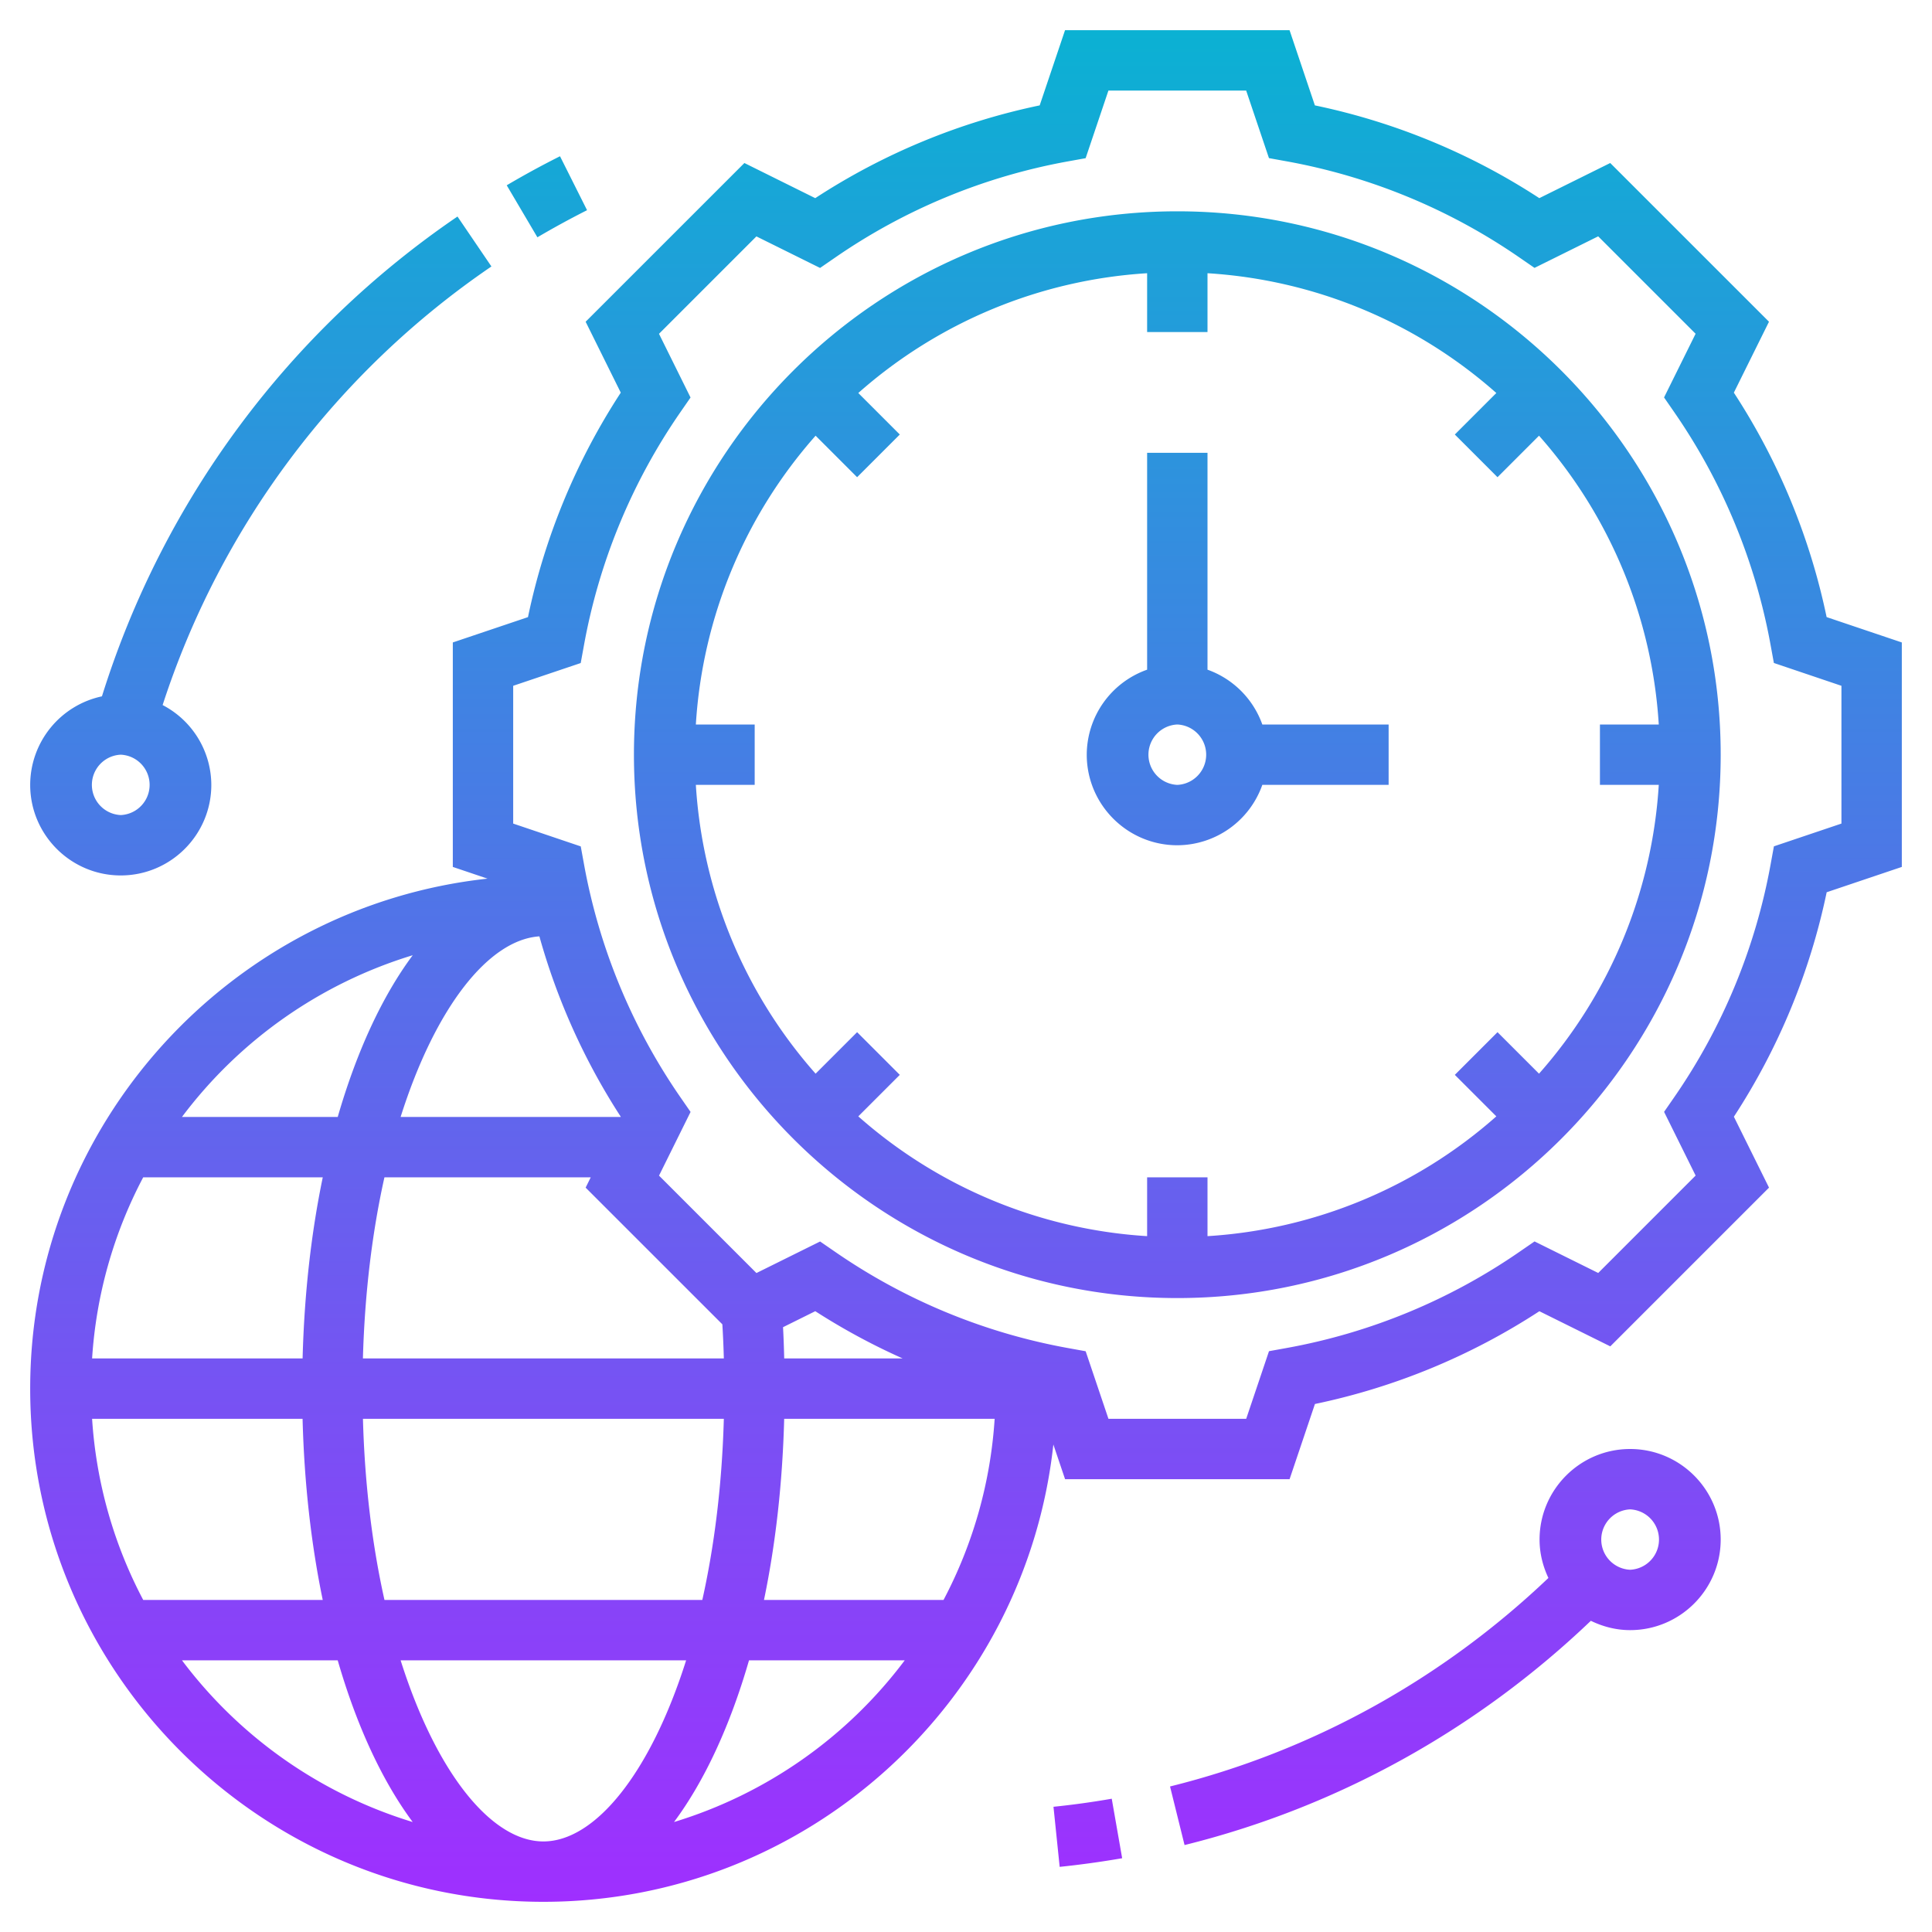 <?xml version="1.0" encoding="UTF-8"?>
<svg xmlns="http://www.w3.org/2000/svg" xmlns:xlink="http://www.w3.org/1999/xlink" version="1.1" width="512" height="512" x="0" y="0" viewBox="0 0 64 64" style="enable-background:new 0 0 512 512" xml:space="preserve" class="">
  <defs>
    <linearGradient id="a" x1="32" x2="32" y1="63" y2="1" gradientUnits="userSpaceOnUse">
      <stop offset="0" stop-color="#9f2fff"></stop>
      <stop offset="1" stop-color="#0bb1d3"></stop>
    </linearGradient>
  </defs>
  <g>
    <linearGradient id="a" x1="32" x2="32" y1="63" y2="1" gradientUnits="userSpaceOnUse">
      <stop offset="0" stop-color="#9f2fff"></stop>
      <stop offset="1" stop-color="#0bb1d3"></stop>
    </linearGradient>
    <path fill="url(&quot;#a&quot;)" d="M39 7c-9.925 0-18 8.075-18 18s8.075 18 18 18 18-8.075 18-18S48.925 7 39 7zm15.949 19a15.91 15.91 0 0 1-3.967 9.567l-1.375-1.375-1.414 1.414 1.375 1.375A15.91 15.91 0 0 1 40 40.949V39h-2v1.949a15.91 15.91 0 0 1-9.568-3.968l1.375-1.375-1.414-1.414-1.375 1.375A15.909 15.909 0 0 1 23.051 26H25v-2h-1.949a15.91 15.91 0 0 1 3.967-9.567l1.375 1.375 1.414-1.414-1.375-1.375A15.91 15.91 0 0 1 38 9.051V11h2V9.051a15.91 15.91 0 0 1 9.568 3.968l-1.375 1.375 1.414 1.414 1.375-1.375A15.909 15.909 0 0 1 54.949 24H53v2zM40 22.184V15h-2v7.184A2.996 2.996 0 0 0 36 25c0 1.654 1.346 3 3 3a2.996 2.996 0 0 0 2.816-2H46v-2h-4.184A2.997 2.997 0 0 0 40 22.184zM39 26a1.001 1.001 0 0 1 0-2 1.001 1.001 0 0 1 0 2zm18.436-12.993 1.164-2.349L53.341 5.4l-2.349 1.164a21.695 21.695 0 0 0-7.435-3.073L42.718 1h-7.437l-.84 2.491a21.715 21.715 0 0 0-7.435 3.073L24.659 5.4 19.4 10.658l1.164 2.349a21.72 21.72 0 0 0-3.074 7.436l-2.49.839v7.436l1.15.388C7.644 30.031 1 37.252 1 46c0 9.374 7.626 17 17 17 8.748 0 15.968-6.643 16.894-15.149L35.282 49h7.437l.84-2.491a21.715 21.715 0 0 0 7.435-3.073l2.349 1.164 5.258-5.258-1.164-2.349a21.72 21.72 0 0 0 3.074-7.436L63 28.718v-7.436l-2.491-.84a21.713 21.713 0 0 0-3.073-7.435zM18 61c-1.716 0-3.547-2.264-4.729-6h9.458c-1.182 3.736-3.013 6-4.729 6zm-5.264-8c-.398-1.778-.653-3.797-.713-6h11.955c-.061 2.203-.316 4.222-.713 6zm-9.685-6h6.972c.056 2.139.286 4.16.668 6H4.744a14.878 14.878 0 0 1-1.693-6zm0-2a14.878 14.878 0 0 1 1.693-6h5.948c-.382 1.84-.612 3.861-.668 6zm22.926 2h6.972a14.878 14.878 0 0 1-1.693 6h-5.948c.383-1.84.613-3.861.669-6zm.001-2c-.009-.347-.02-.691-.039-1.035l1.068-.53a21.66 21.66 0 0 0 2.892 1.564h-3.921zm-2.049-1.13c.023.375.039.751.049 1.13H12.022c.061-2.203.316-4.222.713-6h6.834l-.169.342zM20.561 37h-7.29c1.152-3.641 2.919-5.871 4.597-5.982a21.704 21.704 0 0 0 2.696 5.976zm-6.889-5.357c-1.011 1.36-1.858 3.189-2.484 5.357h-5.16a15.032 15.032 0 0 1 7.644-5.357zM6.028 55h5.159c.627 2.168 1.474 3.997 2.484 5.357A15.034 15.034 0 0 1 6.028 55zm16.3 5.357c1.011-1.36 1.858-3.189 2.484-5.357h5.159a15.025 15.025 0 0 1-7.643 5.357zM61 27.282l-2.237.754-.106.58a19.762 19.762 0 0 1-3.197 7.732l-.335.484 1.045 2.11-3.227 3.227-2.109-1.045-.485.334a19.76 19.76 0 0 1-7.732 3.197l-.58.105-.755 2.24h-4.563l-.755-2.238-.58-.105a19.77 19.77 0 0 1-7.732-3.197l-.485-.334-2.109 1.045-3.227-3.227 1.045-2.11-.335-.484a19.783 19.783 0 0 1-3.197-7.732l-.106-.58L17 27.282v-4.564l2.237-.754.106-.58a19.762 19.762 0 0 1 3.197-7.732l.335-.484-1.045-2.11 3.227-3.227 2.109 1.045.485-.334a19.76 19.76 0 0 1 7.732-3.197l.58-.105.755-2.24h4.563l.755 2.238.58.105a19.77 19.77 0 0 1 7.732 3.197l.485.334 2.109-1.045 3.227 3.227-1.045 2.11.335.484a19.783 19.783 0 0 1 3.197 7.732l.106.58 2.238.756zM36.828 59.585l.345 1.971c-.674.117-1.371.214-2.07.286l-.205-1.99a27.586 27.586 0 0 0 1.93-.267zM17.802 7.861l-1.016-1.723a29.459 29.459 0 0 1 1.765-.962l.896 1.787c-.558.282-1.108.582-1.645.898zm-1.523.966-1.124-1.654A30.072 30.072 0 0 0 3.377 23.067 3.004 3.004 0 0 0 1 26c0 1.654 1.346 3 3 3s3-1.346 3-3a2.991 2.991 0 0 0-1.613-2.644A28.068 28.068 0 0 1 16.279 8.827zM4 27a1.001 1.001 0 0 1 0-2 1.001 1.001 0 0 1 0 2zm50 21c-1.654 0-3 1.346-3 3 0 .456.11.884.293 1.272-3.521 3.354-7.821 5.739-12.534 6.907l.481 1.941c5.063-1.255 9.681-3.821 13.459-7.429.396.192.833.309 1.301.309 1.654 0 3-1.346 3-3s-1.346-3-3-3zm0 4a1.001 1.001 0 0 1 0-2 1.001 1.001 0 0 1 0 2z" opacity="1" data-original="url(#a)"></path>
  </g>
</svg>
